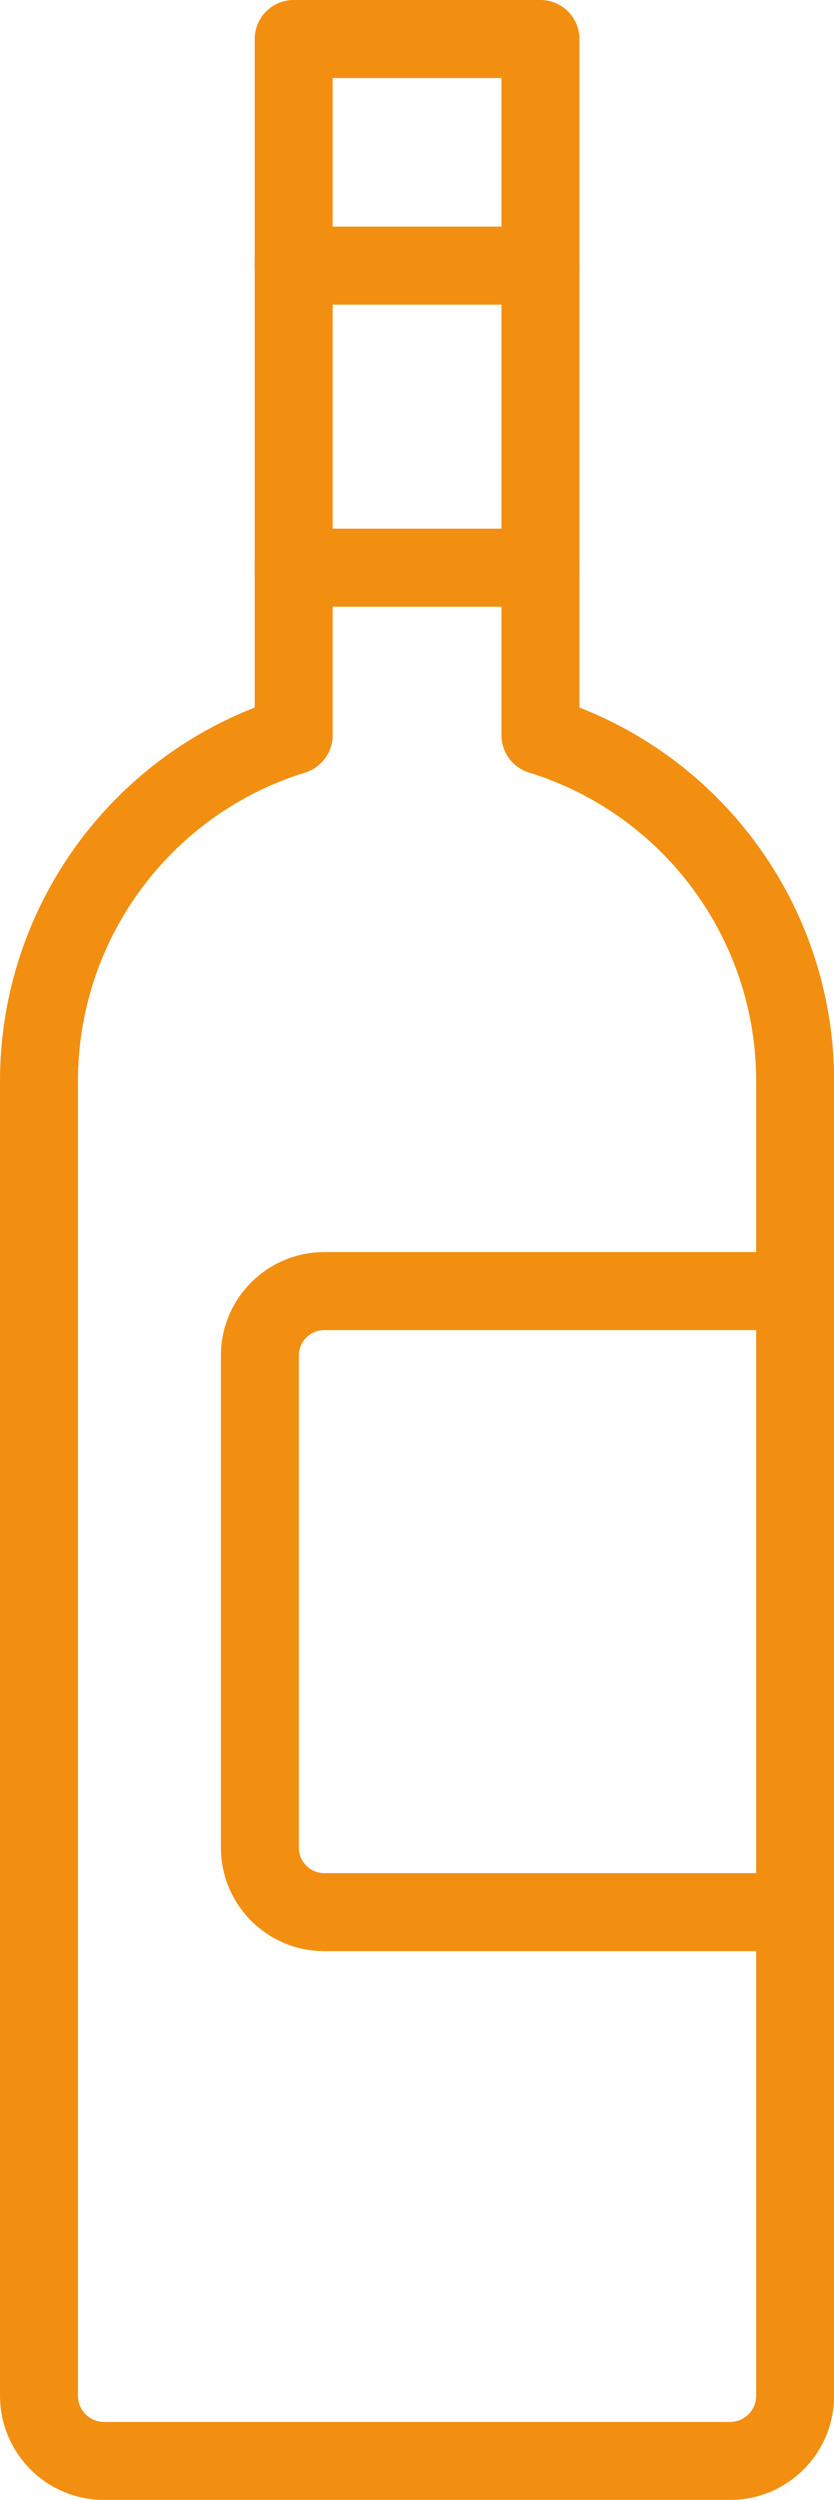 <?xml version="1.0" encoding="UTF-8"?>
<svg id="Livello_2" data-name="Livello 2" xmlns="http://www.w3.org/2000/svg" viewBox="0 0 64.18 192.17">
  <defs>
    <style>
      .cls-1 {
        fill: none;
        stroke: #f28f11;
        stroke-linecap: round;
        stroke-linejoin: round;
        stroke-width: 6px;
      }
    </style>
  </defs>
  <g id="Livello_1-2" data-name="Livello 1">
    <g>
      <path class="cls-1" d="M22.6,3v53.52h0c-11.65,3.6-19.6,14.38-19.6,26.58v101.07c0,2.76,2.24,5.01,5.01,5.01h48.17c2.76,0,5.01-2.24,5.01-5.01v-101.07c0-12.2-7.95-22.98-19.6-26.58h0V3h-18.97Z"/>
      <line class="cls-1" x1="22.6" y1="43.64" x2="41.58" y2="43.64"/>
      <line class="cls-1" x1="22.6" y1="20.42" x2="41.58" y2="20.42"/>
      <path class="cls-1" d="M61.18,146.99H24.95c-2.73,0-4.95-2.22-4.95-4.95v-37.84c0-2.73,2.22-4.95,4.95-4.95h36.23"/>
    </g>
  </g>
</svg>